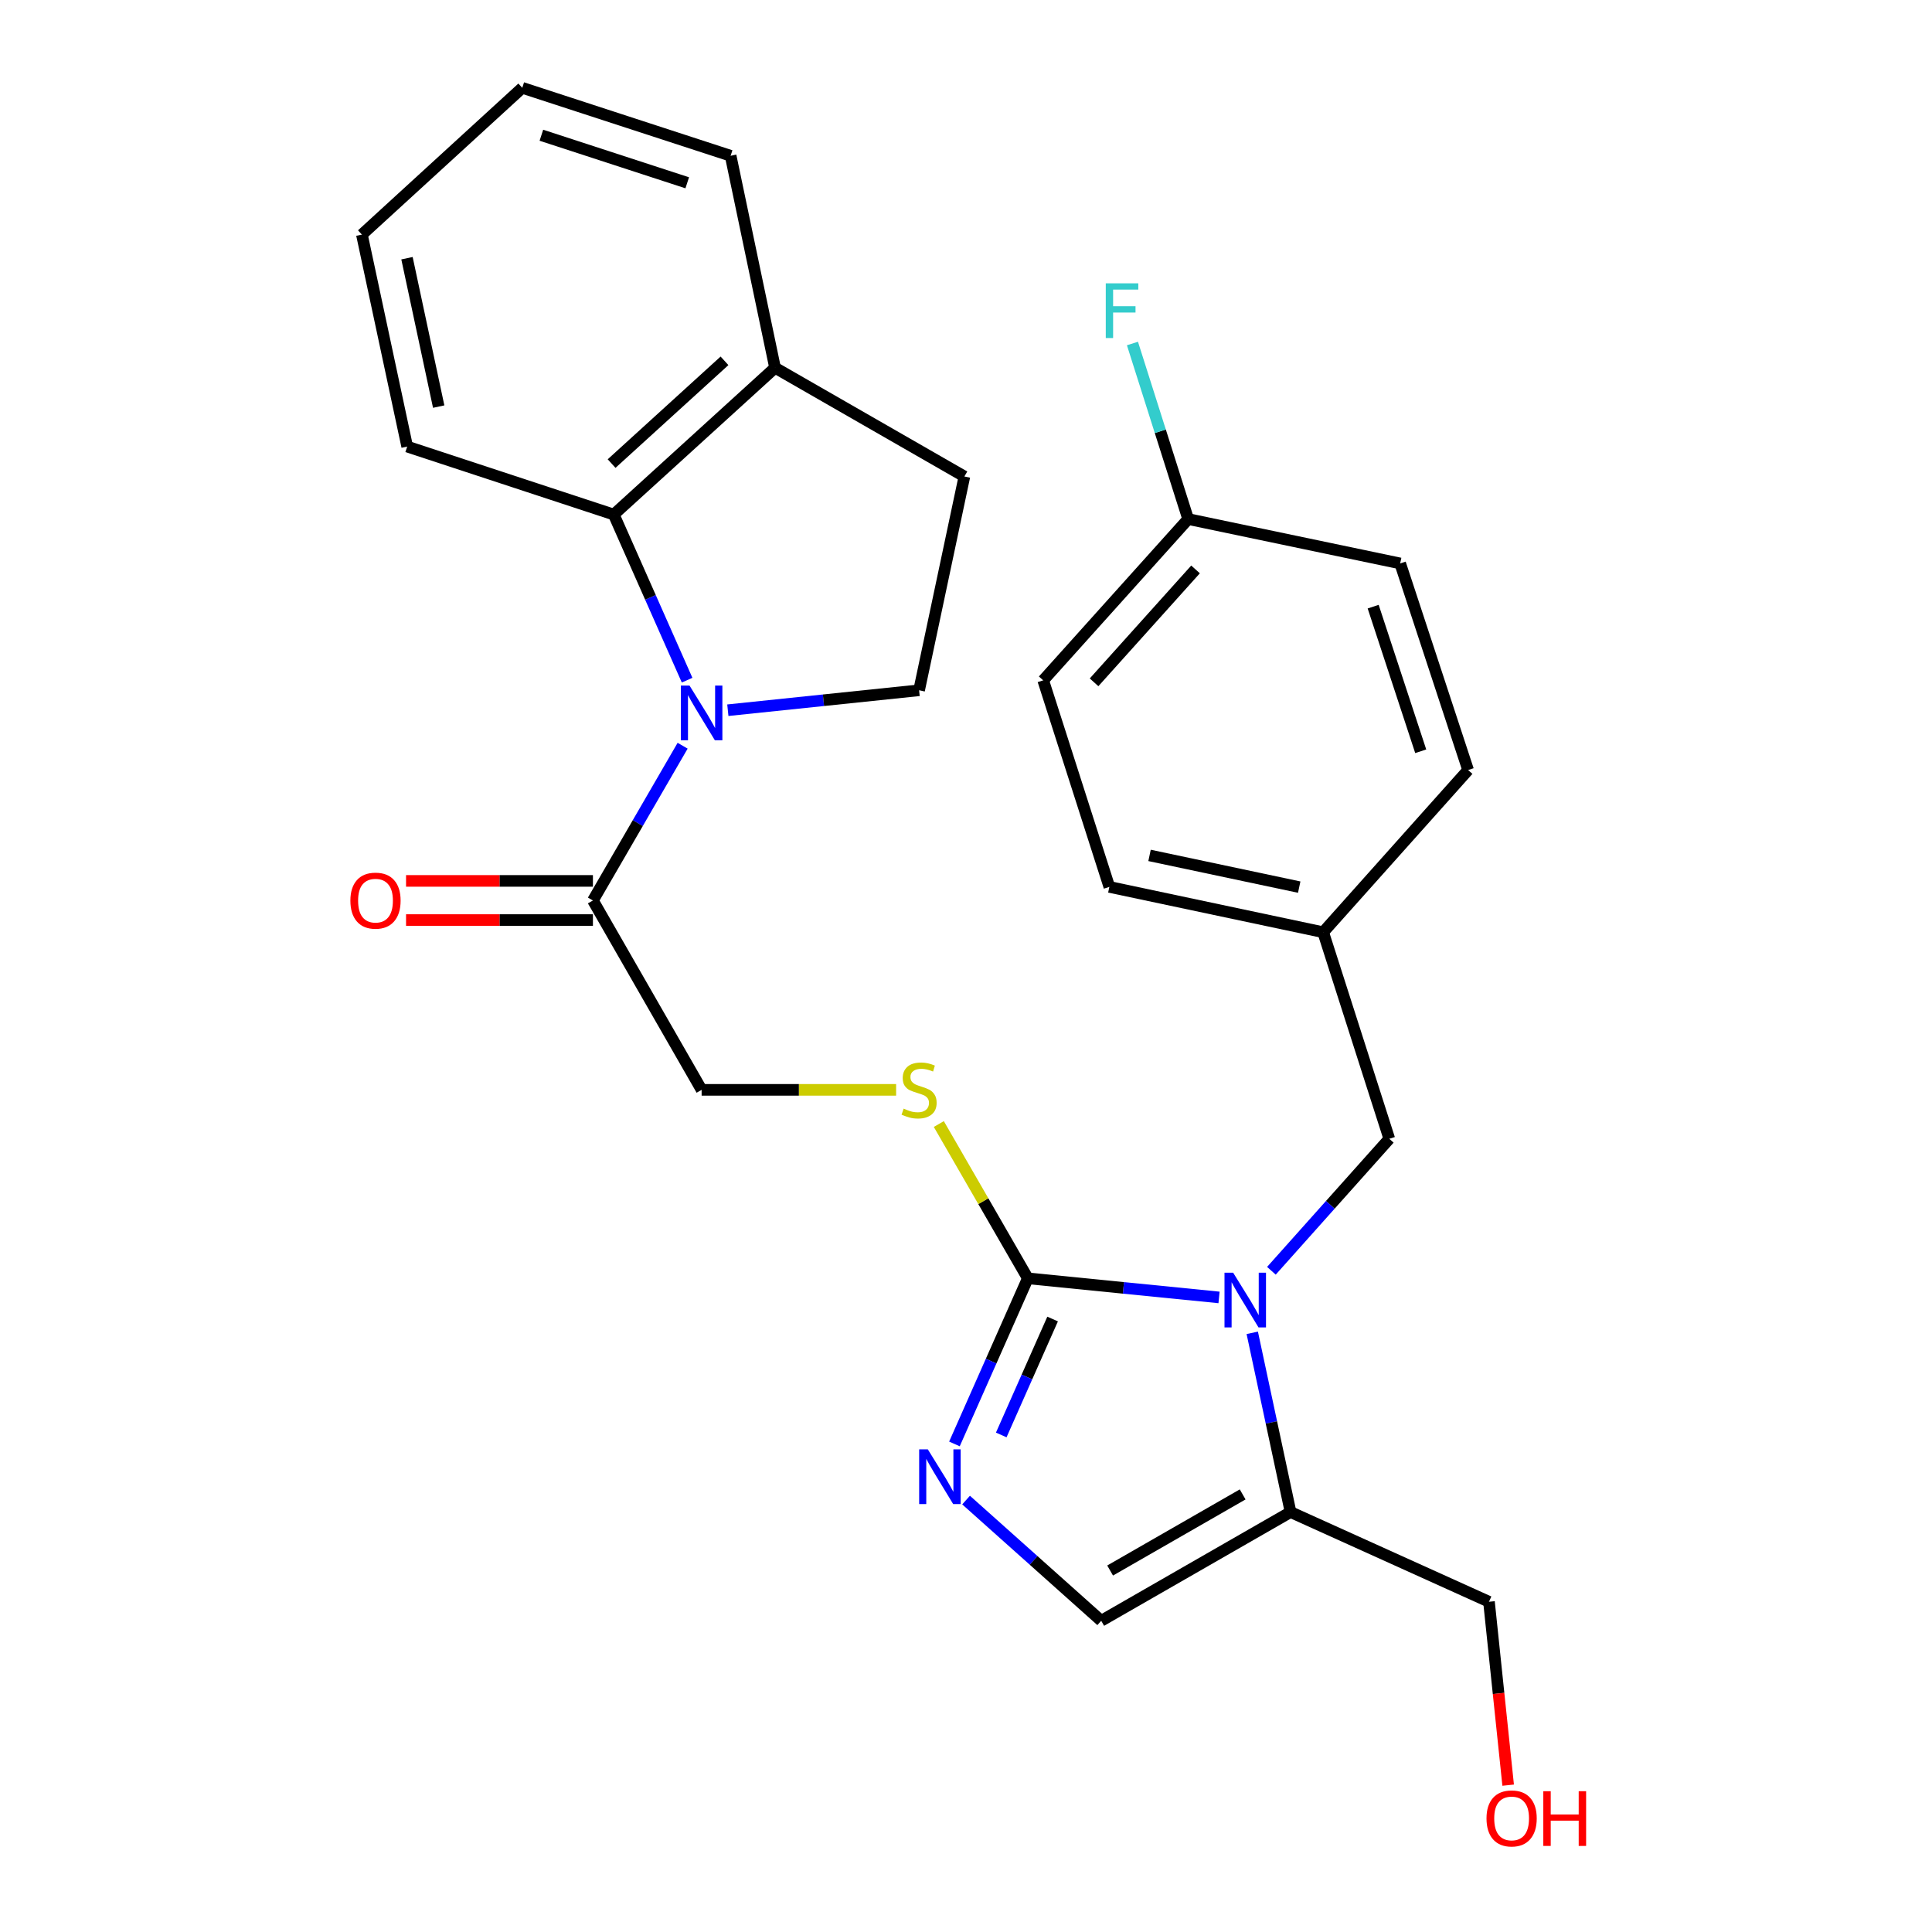 <?xml version='1.0' encoding='iso-8859-1'?>
<svg version='1.1' baseProfile='full'
              xmlns='http://www.w3.org/2000/svg'
                      xmlns:rdkit='http://www.rdkit.org/xml'
                      xmlns:xlink='http://www.w3.org/1999/xlink'
                  xml:space='preserve'
width='1000px' height='1000px' viewBox='0 0 1000 1000'>
<!-- END OF HEADER -->
<rect style='opacity:1.0;fill:#FFFFFF;stroke:none' width='1000' height='1000' x='0' y='0'> </rect>
<path class='bond-1' d='M 630.97,671.549 L 581.484,666.603' style='fill:none;fill-rule:evenodd;stroke:#0000FF;stroke-width:6px;stroke-linecap:butt;stroke-linejoin:miter;stroke-opacity:1' />
<path class='bond-1' d='M 581.484,666.603 L 531.998,661.657' style='fill:none;fill-rule:evenodd;stroke:#000000;stroke-width:6px;stroke-linecap:butt;stroke-linejoin:miter;stroke-opacity:1' />
<path class='bond-3' d='M 648.164,689.87 L 658.077,736.255' style='fill:none;fill-rule:evenodd;stroke:#0000FF;stroke-width:6px;stroke-linecap:butt;stroke-linejoin:miter;stroke-opacity:1' />
<path class='bond-3' d='M 658.077,736.255 L 667.991,782.641' style='fill:none;fill-rule:evenodd;stroke:#000000;stroke-width:6px;stroke-linecap:butt;stroke-linejoin:miter;stroke-opacity:1' />
<path class='bond-9' d='M 658.076,657.75 L 688.587,623.594' style='fill:none;fill-rule:evenodd;stroke:#0000FF;stroke-width:6px;stroke-linecap:butt;stroke-linejoin:miter;stroke-opacity:1' />
<path class='bond-9' d='M 688.587,623.594 L 719.098,589.438' style='fill:none;fill-rule:evenodd;stroke:#000000;stroke-width:6px;stroke-linecap:butt;stroke-linejoin:miter;stroke-opacity:1' />
<path class='bond-0' d='M 353.328,385.985 L 330.112,426.037' style='fill:none;fill-rule:evenodd;stroke:#0000FF;stroke-width:6px;stroke-linecap:butt;stroke-linejoin:miter;stroke-opacity:1' />
<path class='bond-0' d='M 330.112,426.037 L 306.897,466.089' style='fill:none;fill-rule:evenodd;stroke:#000000;stroke-width:6px;stroke-linecap:butt;stroke-linejoin:miter;stroke-opacity:1' />
<path class='bond-4' d='M 355.647,352.053 L 336.665,309.193' style='fill:none;fill-rule:evenodd;stroke:#0000FF;stroke-width:6px;stroke-linecap:butt;stroke-linejoin:miter;stroke-opacity:1' />
<path class='bond-4' d='M 336.665,309.193 L 317.684,266.333' style='fill:none;fill-rule:evenodd;stroke:#000000;stroke-width:6px;stroke-linecap:butt;stroke-linejoin:miter;stroke-opacity:1' />
<path class='bond-8' d='M 376.73,367.606 L 426.227,362.447' style='fill:none;fill-rule:evenodd;stroke:#0000FF;stroke-width:6px;stroke-linecap:butt;stroke-linejoin:miter;stroke-opacity:1' />
<path class='bond-8' d='M 426.227,362.447 L 475.723,357.288' style='fill:none;fill-rule:evenodd;stroke:#000000;stroke-width:6px;stroke-linecap:butt;stroke-linejoin:miter;stroke-opacity:1' />
<path class='bond-2' d='M 531.998,661.657 L 513.007,704.516' style='fill:none;fill-rule:evenodd;stroke:#000000;stroke-width:6px;stroke-linecap:butt;stroke-linejoin:miter;stroke-opacity:1' />
<path class='bond-2' d='M 513.007,704.516 L 494.017,747.376' style='fill:none;fill-rule:evenodd;stroke:#0000FF;stroke-width:6px;stroke-linecap:butt;stroke-linejoin:miter;stroke-opacity:1' />
<path class='bond-2' d='M 544.831,682.725 L 531.537,712.727' style='fill:none;fill-rule:evenodd;stroke:#000000;stroke-width:6px;stroke-linecap:butt;stroke-linejoin:miter;stroke-opacity:1' />
<path class='bond-2' d='M 531.537,712.727 L 518.244,742.728' style='fill:none;fill-rule:evenodd;stroke:#0000FF;stroke-width:6px;stroke-linecap:butt;stroke-linejoin:miter;stroke-opacity:1' />
<path class='bond-7' d='M 531.998,661.657 L 508.965,621.728' style='fill:none;fill-rule:evenodd;stroke:#000000;stroke-width:6px;stroke-linecap:butt;stroke-linejoin:miter;stroke-opacity:1' />
<path class='bond-7' d='M 508.965,621.728 L 485.931,581.799' style='fill:none;fill-rule:evenodd;stroke:#CCCC00;stroke-width:6px;stroke-linecap:butt;stroke-linejoin:miter;stroke-opacity:1' />
<path class='bond-27' d='M 500.037,776.436 L 535.012,807.676' style='fill:none;fill-rule:evenodd;stroke:#0000FF;stroke-width:6px;stroke-linecap:butt;stroke-linejoin:miter;stroke-opacity:1' />
<path class='bond-27' d='M 535.012,807.676 L 569.988,838.916' style='fill:none;fill-rule:evenodd;stroke:#000000;stroke-width:6px;stroke-linecap:butt;stroke-linejoin:miter;stroke-opacity:1' />
<path class='bond-6' d='M 667.991,782.641 L 569.988,838.916' style='fill:none;fill-rule:evenodd;stroke:#000000;stroke-width:6px;stroke-linecap:butt;stroke-linejoin:miter;stroke-opacity:1' />
<path class='bond-6' d='M 643.198,773.506 L 574.596,812.899' style='fill:none;fill-rule:evenodd;stroke:#000000;stroke-width:6px;stroke-linecap:butt;stroke-linejoin:miter;stroke-opacity:1' />
<path class='bond-16' d='M 667.991,782.641 L 770.69,829.064' style='fill:none;fill-rule:evenodd;stroke:#000000;stroke-width:6px;stroke-linecap:butt;stroke-linejoin:miter;stroke-opacity:1' />
<path class='bond-10' d='M 317.684,266.333 L 401.162,190.354' style='fill:none;fill-rule:evenodd;stroke:#000000;stroke-width:6px;stroke-linecap:butt;stroke-linejoin:miter;stroke-opacity:1' />
<path class='bond-10' d='M 316.563,239.948 L 374.998,186.762' style='fill:none;fill-rule:evenodd;stroke:#000000;stroke-width:6px;stroke-linecap:butt;stroke-linejoin:miter;stroke-opacity:1' />
<path class='bond-22' d='M 317.684,266.333 L 210.763,231.147' style='fill:none;fill-rule:evenodd;stroke:#000000;stroke-width:6px;stroke-linecap:butt;stroke-linejoin:miter;stroke-opacity:1' />
<path class='bond-5' d='M 306.897,466.089 L 363.161,564.104' style='fill:none;fill-rule:evenodd;stroke:#000000;stroke-width:6px;stroke-linecap:butt;stroke-linejoin:miter;stroke-opacity:1' />
<path class='bond-12' d='M 306.897,455.956 L 258.534,455.956' style='fill:none;fill-rule:evenodd;stroke:#000000;stroke-width:6px;stroke-linecap:butt;stroke-linejoin:miter;stroke-opacity:1' />
<path class='bond-12' d='M 258.534,455.956 L 210.171,455.956' style='fill:none;fill-rule:evenodd;stroke:#FF0000;stroke-width:6px;stroke-linecap:butt;stroke-linejoin:miter;stroke-opacity:1' />
<path class='bond-12' d='M 306.897,476.223 L 258.534,476.223' style='fill:none;fill-rule:evenodd;stroke:#000000;stroke-width:6px;stroke-linecap:butt;stroke-linejoin:miter;stroke-opacity:1' />
<path class='bond-12' d='M 258.534,476.223 L 210.171,476.223' style='fill:none;fill-rule:evenodd;stroke:#FF0000;stroke-width:6px;stroke-linecap:butt;stroke-linejoin:miter;stroke-opacity:1' />
<path class='bond-11' d='M 463.829,564.104 L 413.495,564.104' style='fill:none;fill-rule:evenodd;stroke:#CCCC00;stroke-width:6px;stroke-linecap:butt;stroke-linejoin:miter;stroke-opacity:1' />
<path class='bond-11' d='M 413.495,564.104 L 363.161,564.104' style='fill:none;fill-rule:evenodd;stroke:#000000;stroke-width:6px;stroke-linecap:butt;stroke-linejoin:miter;stroke-opacity:1' />
<path class='bond-13' d='M 475.723,357.288 L 499.165,246.629' style='fill:none;fill-rule:evenodd;stroke:#000000;stroke-width:6px;stroke-linecap:butt;stroke-linejoin:miter;stroke-opacity:1' />
<path class='bond-14' d='M 719.098,589.438 L 684.869,482.517' style='fill:none;fill-rule:evenodd;stroke:#000000;stroke-width:6px;stroke-linecap:butt;stroke-linejoin:miter;stroke-opacity:1' />
<path class='bond-24' d='M 401.162,190.354 L 378.17,80.618' style='fill:none;fill-rule:evenodd;stroke:#000000;stroke-width:6px;stroke-linecap:butt;stroke-linejoin:miter;stroke-opacity:1' />
<path class='bond-29' d='M 401.162,190.354 L 499.165,246.629' style='fill:none;fill-rule:evenodd;stroke:#000000;stroke-width:6px;stroke-linecap:butt;stroke-linejoin:miter;stroke-opacity:1' />
<path class='bond-18' d='M 684.869,482.517 L 759.892,398.566' style='fill:none;fill-rule:evenodd;stroke:#000000;stroke-width:6px;stroke-linecap:butt;stroke-linejoin:miter;stroke-opacity:1' />
<path class='bond-19' d='M 684.869,482.517 L 574.199,459.063' style='fill:none;fill-rule:evenodd;stroke:#000000;stroke-width:6px;stroke-linecap:butt;stroke-linejoin:miter;stroke-opacity:1' />
<path class='bond-19' d='M 672.471,459.172 L 595.001,442.754' style='fill:none;fill-rule:evenodd;stroke:#000000;stroke-width:6px;stroke-linecap:butt;stroke-linejoin:miter;stroke-opacity:1' />
<path class='bond-15' d='M 614.992,268.664 L 539.959,352.142' style='fill:none;fill-rule:evenodd;stroke:#000000;stroke-width:6px;stroke-linecap:butt;stroke-linejoin:miter;stroke-opacity:1' />
<path class='bond-15' d='M 618.811,294.734 L 566.287,353.169' style='fill:none;fill-rule:evenodd;stroke:#000000;stroke-width:6px;stroke-linecap:butt;stroke-linejoin:miter;stroke-opacity:1' />
<path class='bond-17' d='M 614.992,268.664 L 600.574,223.231' style='fill:none;fill-rule:evenodd;stroke:#000000;stroke-width:6px;stroke-linecap:butt;stroke-linejoin:miter;stroke-opacity:1' />
<path class='bond-17' d='M 600.574,223.231 L 586.155,177.798' style='fill:none;fill-rule:evenodd;stroke:#33CCCC;stroke-width:6px;stroke-linecap:butt;stroke-linejoin:miter;stroke-opacity:1' />
<path class='bond-28' d='M 614.992,268.664 L 724.728,291.634' style='fill:none;fill-rule:evenodd;stroke:#000000;stroke-width:6px;stroke-linecap:butt;stroke-linejoin:miter;stroke-opacity:1' />
<path class='bond-23' d='M 770.69,829.064 L 775.654,876.528' style='fill:none;fill-rule:evenodd;stroke:#000000;stroke-width:6px;stroke-linecap:butt;stroke-linejoin:miter;stroke-opacity:1' />
<path class='bond-23' d='M 775.654,876.528 L 780.618,923.993' style='fill:none;fill-rule:evenodd;stroke:#FF0000;stroke-width:6px;stroke-linecap:butt;stroke-linejoin:miter;stroke-opacity:1' />
<path class='bond-20' d='M 759.892,398.566 L 724.728,291.634' style='fill:none;fill-rule:evenodd;stroke:#000000;stroke-width:6px;stroke-linecap:butt;stroke-linejoin:miter;stroke-opacity:1' />
<path class='bond-20' d='M 735.364,388.857 L 710.75,314.005' style='fill:none;fill-rule:evenodd;stroke:#000000;stroke-width:6px;stroke-linecap:butt;stroke-linejoin:miter;stroke-opacity:1' />
<path class='bond-21' d='M 574.199,459.063 L 539.959,352.142' style='fill:none;fill-rule:evenodd;stroke:#000000;stroke-width:6px;stroke-linecap:butt;stroke-linejoin:miter;stroke-opacity:1' />
<path class='bond-25' d='M 210.763,231.147 L 187.321,121.423' style='fill:none;fill-rule:evenodd;stroke:#000000;stroke-width:6px;stroke-linecap:butt;stroke-linejoin:miter;stroke-opacity:1' />
<path class='bond-25' d='M 227.066,210.454 L 210.657,133.647' style='fill:none;fill-rule:evenodd;stroke:#000000;stroke-width:6px;stroke-linecap:butt;stroke-linejoin:miter;stroke-opacity:1' />
<path class='bond-30' d='M 378.17,80.618 L 270.326,45.455' style='fill:none;fill-rule:evenodd;stroke:#000000;stroke-width:6px;stroke-linecap:butt;stroke-linejoin:miter;stroke-opacity:1' />
<path class='bond-30' d='M 355.711,94.612 L 280.22,69.998' style='fill:none;fill-rule:evenodd;stroke:#000000;stroke-width:6px;stroke-linecap:butt;stroke-linejoin:miter;stroke-opacity:1' />
<path class='bond-26' d='M 187.321,121.423 L 270.326,45.455' style='fill:none;fill-rule:evenodd;stroke:#000000;stroke-width:6px;stroke-linecap:butt;stroke-linejoin:miter;stroke-opacity:1' />
<path  class='atom-0' d='M 638.278 658.745
L 647.558 673.745
Q 648.478 675.225, 649.958 677.905
Q 651.438 680.585, 651.518 680.745
L 651.518 658.745
L 655.278 658.745
L 655.278 687.065
L 651.398 687.065
L 641.438 670.665
Q 640.278 668.745, 639.038 666.545
Q 637.838 664.345, 637.478 663.665
L 637.478 687.065
L 633.798 687.065
L 633.798 658.745
L 638.278 658.745
' fill='#0000FF'/>
<path  class='atom-1' d='M 356.901 354.861
L 366.181 369.861
Q 367.101 371.341, 368.581 374.021
Q 370.061 376.701, 370.141 376.861
L 370.141 354.861
L 373.901 354.861
L 373.901 383.181
L 370.021 383.181
L 360.061 366.781
Q 358.901 364.861, 357.661 362.661
Q 356.461 360.461, 356.101 359.781
L 356.101 383.181
L 352.421 383.181
L 352.421 354.861
L 356.901 354.861
' fill='#0000FF'/>
<path  class='atom-3' d='M 480.238 750.184
L 489.518 765.184
Q 490.438 766.664, 491.918 769.344
Q 493.398 772.024, 493.478 772.184
L 493.478 750.184
L 497.238 750.184
L 497.238 778.504
L 493.358 778.504
L 483.398 762.104
Q 482.238 760.184, 480.998 757.984
Q 479.798 755.784, 479.438 755.104
L 479.438 778.504
L 475.758 778.504
L 475.758 750.184
L 480.238 750.184
' fill='#0000FF'/>
<path  class='atom-8' d='M 467.723 573.824
Q 468.043 573.944, 469.363 574.504
Q 470.683 575.064, 472.123 575.424
Q 473.603 575.744, 475.043 575.744
Q 477.723 575.744, 479.283 574.464
Q 480.843 573.144, 480.843 570.864
Q 480.843 569.304, 480.043 568.344
Q 479.283 567.384, 478.083 566.864
Q 476.883 566.344, 474.883 565.744
Q 472.363 564.984, 470.843 564.264
Q 469.363 563.544, 468.283 562.024
Q 467.243 560.504, 467.243 557.944
Q 467.243 554.384, 469.643 552.184
Q 472.083 549.984, 476.883 549.984
Q 480.163 549.984, 483.883 551.544
L 482.963 554.624
Q 479.563 553.224, 477.003 553.224
Q 474.243 553.224, 472.723 554.384
Q 471.203 555.504, 471.243 557.464
Q 471.243 558.984, 472.003 559.904
Q 472.803 560.824, 473.923 561.344
Q 475.083 561.864, 477.003 562.464
Q 479.563 563.264, 481.083 564.064
Q 482.603 564.864, 483.683 566.504
Q 484.803 568.104, 484.803 570.864
Q 484.803 574.784, 482.163 576.904
Q 479.563 578.984, 475.203 578.984
Q 472.683 578.984, 470.763 578.424
Q 468.883 577.904, 466.643 576.984
L 467.723 573.824
' fill='#CCCC00'/>
<path  class='atom-13' d='M 181.358 466.169
Q 181.358 459.369, 184.718 455.569
Q 188.078 451.769, 194.358 451.769
Q 200.638 451.769, 203.998 455.569
Q 207.358 459.369, 207.358 466.169
Q 207.358 473.049, 203.958 476.969
Q 200.558 480.849, 194.358 480.849
Q 188.118 480.849, 184.718 476.969
Q 181.358 473.089, 181.358 466.169
M 194.358 477.649
Q 198.678 477.649, 200.998 474.769
Q 203.358 471.849, 203.358 466.169
Q 203.358 460.609, 200.998 457.809
Q 198.678 454.969, 194.358 454.969
Q 190.038 454.969, 187.678 457.769
Q 185.358 460.569, 185.358 466.169
Q 185.358 471.889, 187.678 474.769
Q 190.038 477.649, 194.358 477.649
' fill='#FF0000'/>
<path  class='atom-18' d='M 572.343 146.649
L 589.183 146.649
L 589.183 149.889
L 576.143 149.889
L 576.143 158.489
L 587.743 158.489
L 587.743 161.769
L 576.143 161.769
L 576.143 174.969
L 572.343 174.969
L 572.343 146.649
' fill='#33CCCC'/>
<path  class='atom-24' d='M 769.411 941.21
Q 769.411 934.41, 772.771 930.61
Q 776.131 926.81, 782.411 926.81
Q 788.691 926.81, 792.051 930.61
Q 795.411 934.41, 795.411 941.21
Q 795.411 948.09, 792.011 952.01
Q 788.611 955.89, 782.411 955.89
Q 776.171 955.89, 772.771 952.01
Q 769.411 948.13, 769.411 941.21
M 782.411 952.69
Q 786.731 952.69, 789.051 949.81
Q 791.411 946.89, 791.411 941.21
Q 791.411 935.65, 789.051 932.85
Q 786.731 930.01, 782.411 930.01
Q 778.091 930.01, 775.731 932.81
Q 773.411 935.61, 773.411 941.21
Q 773.411 946.93, 775.731 949.81
Q 778.091 952.69, 782.411 952.69
' fill='#FF0000'/>
<path  class='atom-24' d='M 798.811 927.13
L 802.651 927.13
L 802.651 939.17
L 817.131 939.17
L 817.131 927.13
L 820.971 927.13
L 820.971 955.45
L 817.131 955.45
L 817.131 942.37
L 802.651 942.37
L 802.651 955.45
L 798.811 955.45
L 798.811 927.13
' fill='#FF0000'/>
</svg>
